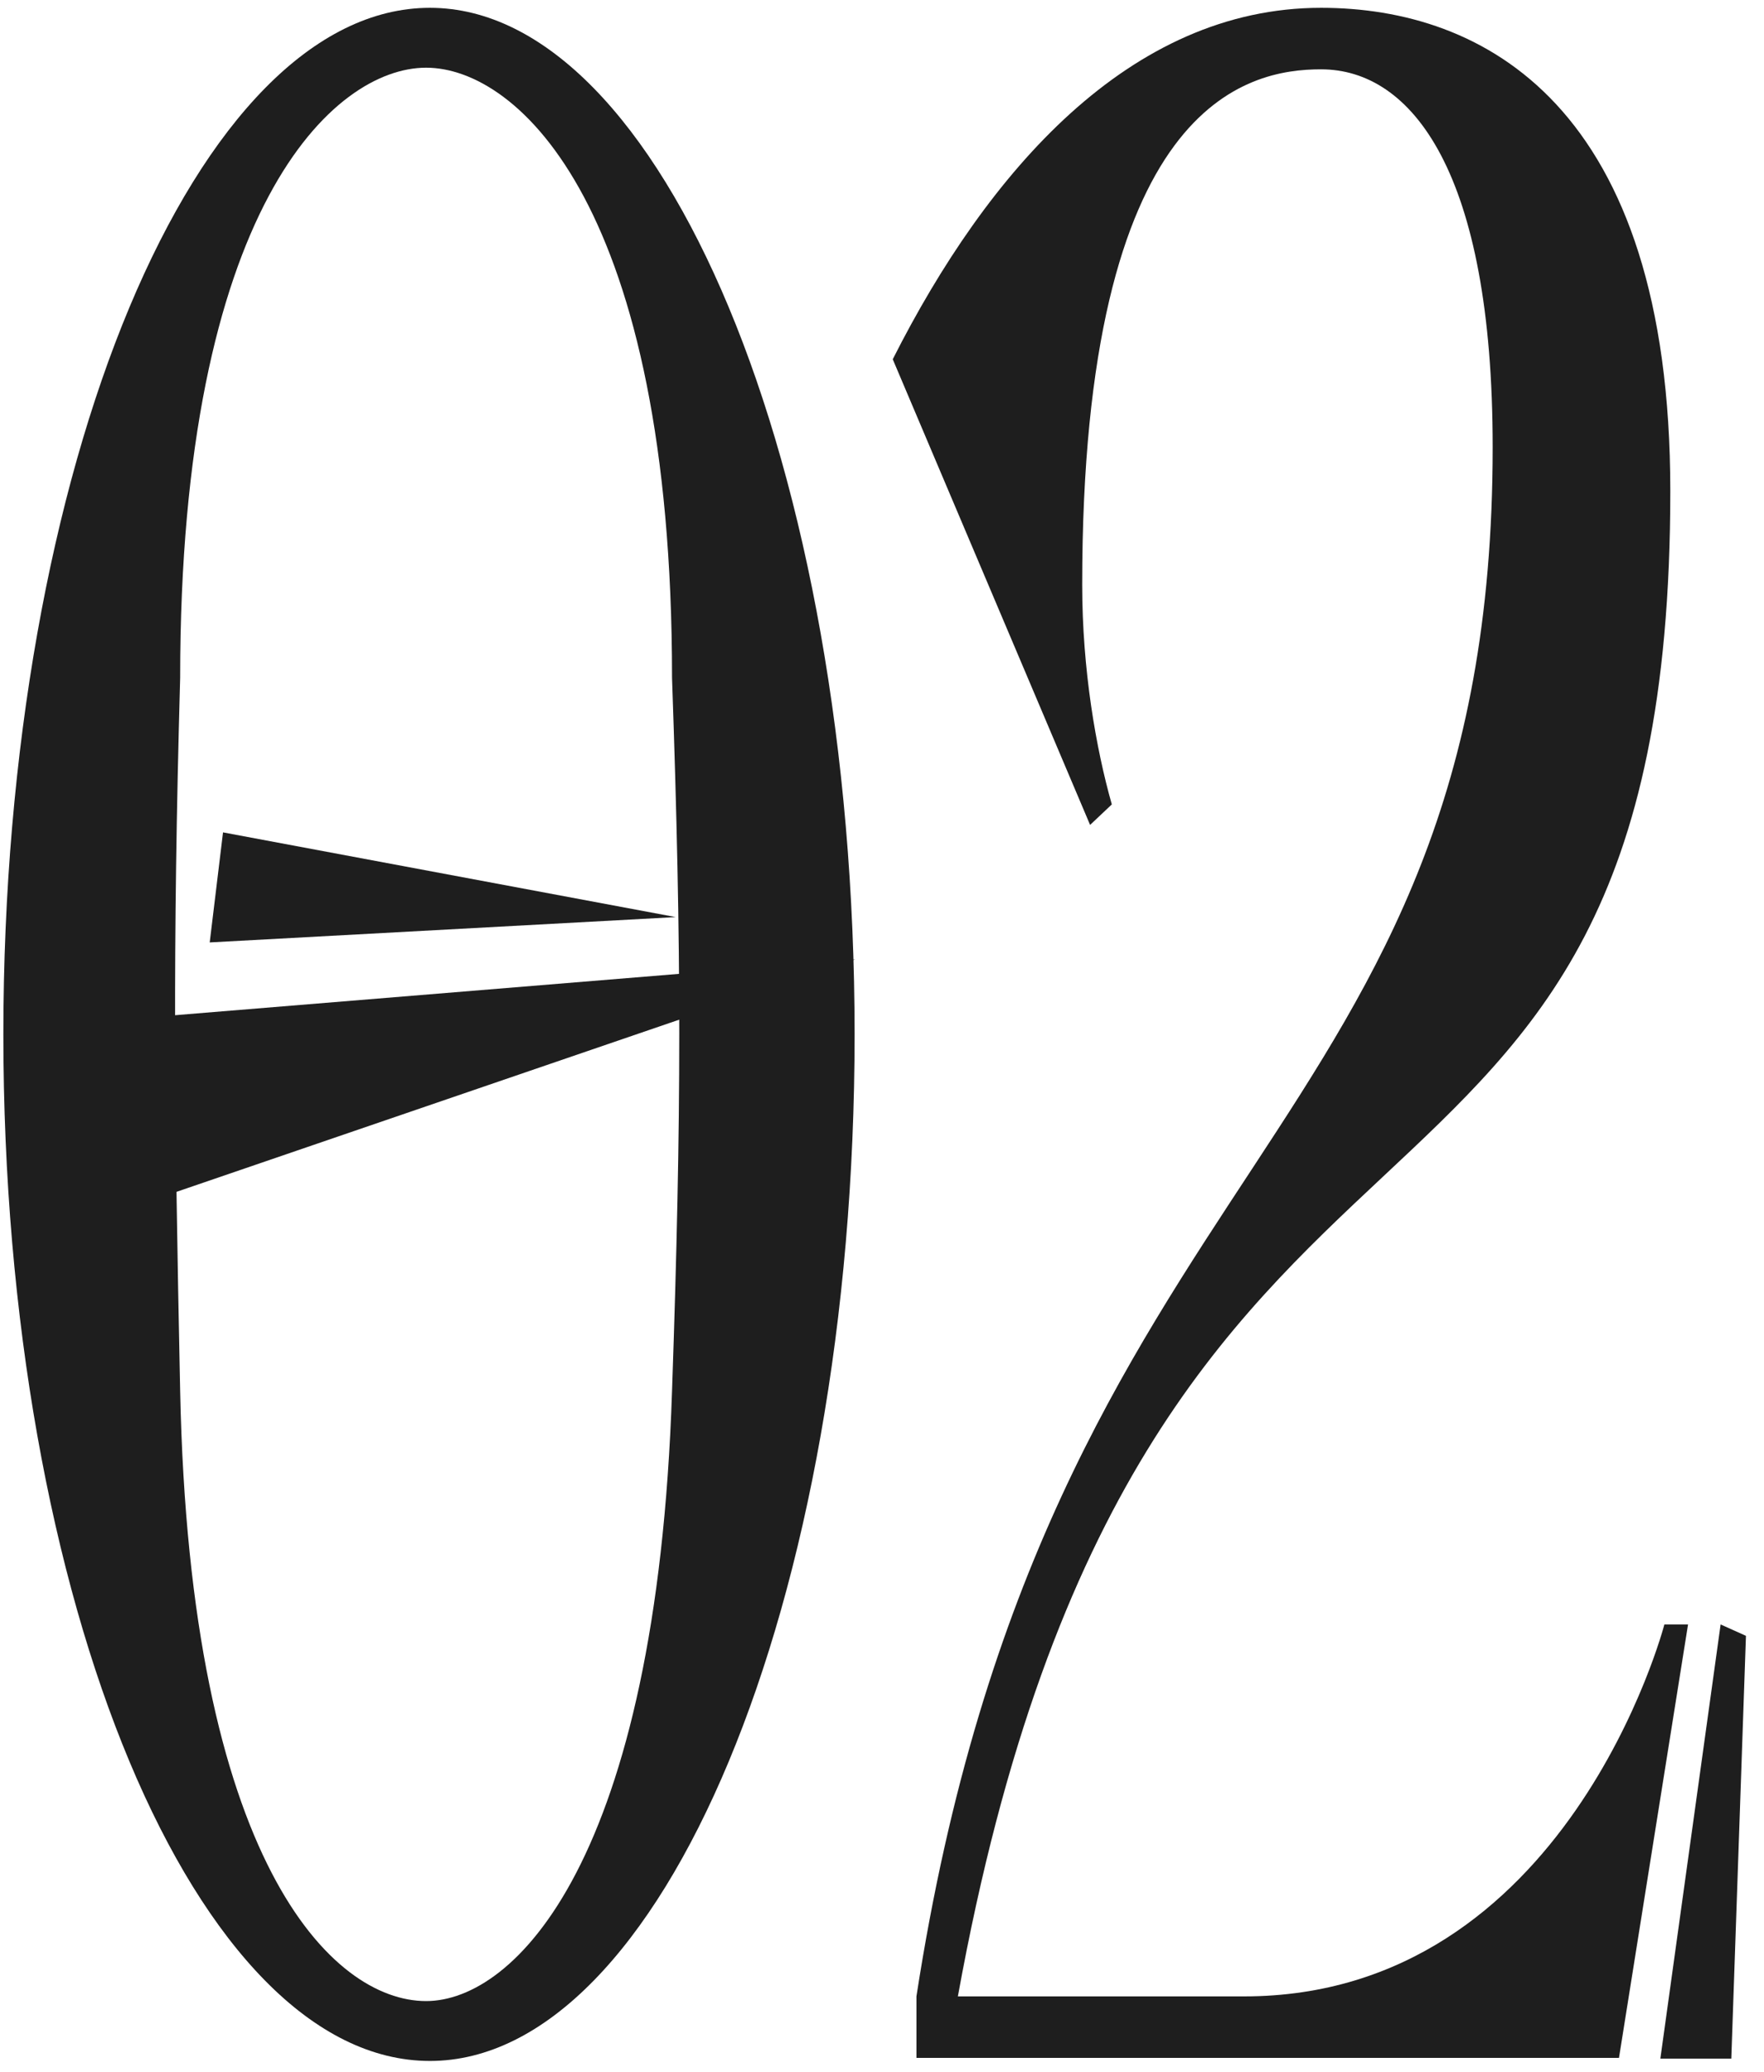 <?xml version="1.0" encoding="UTF-8"?> <svg xmlns="http://www.w3.org/2000/svg" width="86" height="101" viewBox="0 0 86 101" fill="none"><path d="M80.947 100.347L84.406 100.348L85.12 79.738L83.885 79.183L80.947 100.347Z" fill="#1E1E1E"></path><path d="M64.402 0.381C72.291 0.381 81.432 5.092 81.432 23.936C81.432 64.622 55.647 47.919 46.699 97.313H60.65C76.429 97.313 81.143 79.183 81.143 79.183H82.297L78.93 100.311H44.679V97.313C51.029 56.199 72.772 55.771 72.772 21.794C72.772 8.375 68.828 3.379 64.402 3.379C60.842 3.379 52.76 4.949 52.76 28.504C52.76 32.644 53.434 36.498 54.204 39.211L53.145 40.21L43.524 17.512C48.142 8.375 55.069 0.381 64.402 0.381Z" fill="#1E1E1E"></path><path d="M4.027 49.855L4.027 59.663L41.692 46.766L4.027 49.855Z" fill="#1E1E1E"></path><path d="M10.873 40.574L10.224 45.938L32.941 44.703L10.873 40.574Z" fill="#1E1E1E"></path><path d="M20.961 0.381C32.202 0.381 41.664 22.621 41.664 50.421C41.664 78.22 32.202 100.46 20.961 100.46C9.626 100.46 0.164 78.22 0.164 50.421C0.164 22.621 9.626 0.381 20.961 0.381ZM20.773 97.541C25.083 97.541 32.015 90.73 32.764 67.796C33.233 54.173 33.233 46.529 32.764 33.046C32.764 10.111 25.27 3.3 20.773 3.3C16.277 3.3 8.783 10.111 8.783 33.046C8.408 46.529 8.502 54.173 8.783 67.796C9.251 90.73 16.183 97.541 20.773 97.541Z" fill="#1E1E1E"></path></svg> 